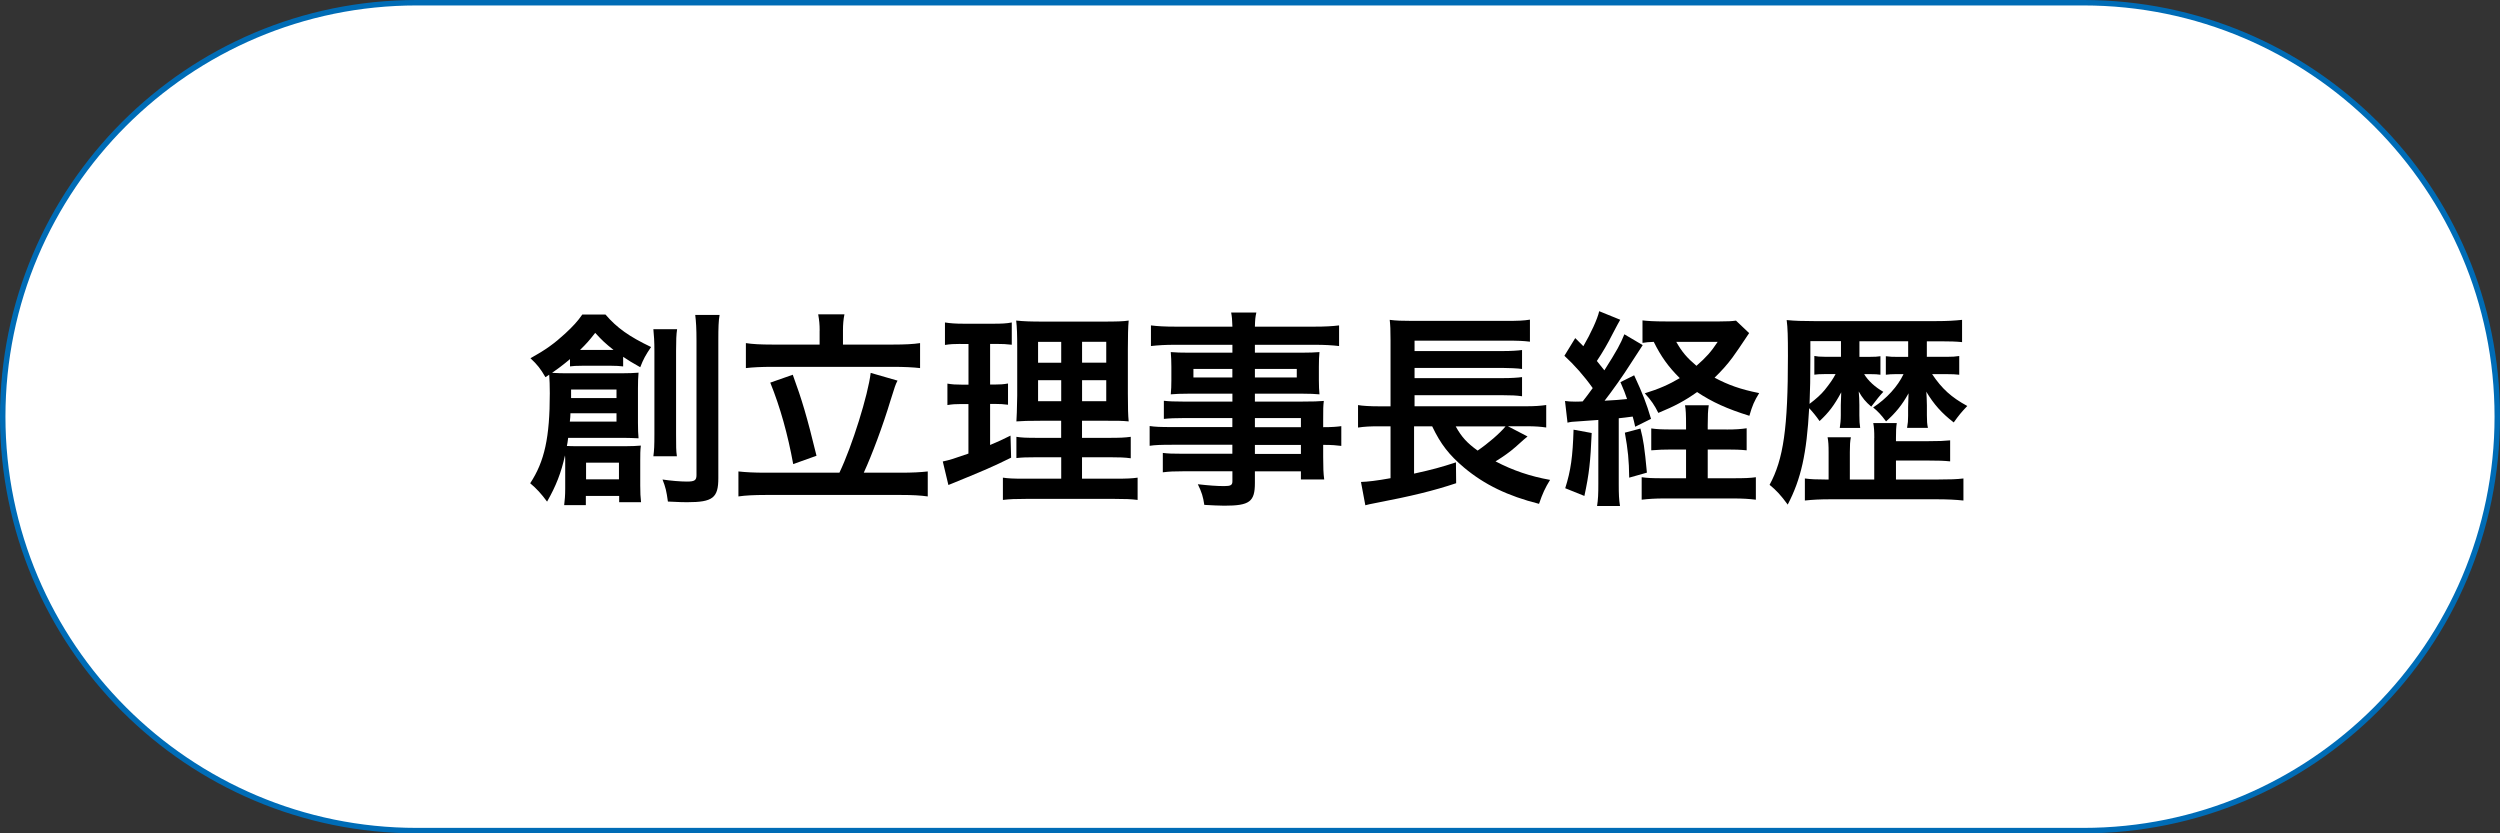<?xml version="1.0" encoding="UTF-8"?><svg id="_レイヤー_2" xmlns="http://www.w3.org/2000/svg" viewBox="0 0 459.12 153.04"><rect x="0" y="0" width="459.12" height="153.04" fill="#333333" stroke="none"/><defs><style>.cls-1{fill:#000;}.cls-1,.cls-2,.cls-3{stroke-width:0px;}.cls-2{fill:#006cb6;}.cls-3{fill:#fff;}</style></defs><g id="_レイヤー_1-2"><path class="cls-3" d="M76.52,152.54C34.6,152.54.5,118.44.5,76.52S34.6.5,76.52.5h306.08c41.92,0,76.02,34.1,76.02,76.02s-34.1,76.02-76.02,76.02H76.52Z"/><path class="cls-2" d="M382.6,1c41.64,0,75.52,33.88,75.52,75.52s-33.88,75.52-75.52,75.52H76.52C34.88,152.04,1,118.16,1,76.52S34.88,1,76.52,1h306.08M382.6,0H76.52C34.26,0,0,34.26,0,76.52h0c0,42.26,34.26,76.52,76.52,76.52h306.08c42.26,0,76.52-34.26,76.52-76.52h0c0-42.26-34.26-76.52-76.52-76.52h0Z"/><path class="cls-1" d="M103.8,84.74c0-.5,0-.73-.04-1.11-.69,3.17-1.65,5.62-3.29,8.49-1.07-1.45-1.95-2.41-3.1-3.37,2.64-4.02,3.6-8.42,3.6-16.53,0-1.53-.04-2.26-.11-3.41-.23.15-.34.23-.69.46-.92-1.57-1.45-2.26-2.75-3.48,2.83-1.57,4.4-2.72,6.35-4.51,1.49-1.38,2.33-2.3,3.17-3.52h4.25c2.1,2.45,4.36,4.05,8.38,5.97-.99,1.45-1.42,2.22-1.99,3.71-1.57-.88-2.18-1.26-3.14-1.91v1.76c-.69-.08-1.3-.12-2.18-.12h-5.36c-1.15,0-1.57.04-2.22.12v-1.34c-1.22,1.03-2.45,1.95-3.29,2.52,1.19.08,1.76.08,3.14.08h9.72c1.38,0,1.95-.04,3.02-.11-.08.84-.11,1.72-.11,2.87v6.31c0,1.34.04,2.07.11,2.87-1.07-.04-1.61-.08-2.64-.08h-10.29c-.08.73-.15,1.07-.23,1.49.65.04,1.11.04,2.03.04h8.91c1.03,0,1.76-.04,2.64-.11-.11.96-.11,1.57-.11,2.79v4.55c0,1.3.04,2.14.15,3.06h-4.02v-1.15h-6.12v1.68h-3.98c.11-.88.19-1.76.19-3.06v-4.97ZM104.76,75.9c0,.57-.04.8-.11,1.53h8.57v-1.53h-8.45ZM113.22,73.11v-1.57h-8.34v1.57h8.34ZM112.14,64.27h.54c-1.53-1.22-2.07-1.72-3.37-3.14-1.11,1.42-1.57,1.95-2.79,3.14h5.62ZM107.63,88.03h6.04v-3.06h-6.04v3.06ZM124.35,60.45c-.15.99-.19,2.03-.19,3.98v15.3c0,2.3,0,3.02.15,4.06h-4.32c.15-1.11.19-1.91.19-4.09v-15.19c0-1.87-.08-2.98-.19-4.05h4.36ZM132.15,57.84c-.19,1.07-.23,2.29-.23,4.63v25.36c0,3.6-1.03,4.4-5.7,4.4-.84,0-.96,0-3.56-.12-.27-1.95-.42-2.6-.99-4.05,1.45.23,3.33.38,4.48.38,1.42,0,1.76-.23,1.76-1.19v-24.67c0-2.29-.08-3.52-.23-4.74h4.48Z"/><path class="cls-1" d="M154.16,86.8c2.33-4.86,5.28-14.34,5.74-18.32l4.93,1.42c-.42.8-.46,1.03-1.3,3.67-1.38,4.59-3.4,9.98-4.9,13.24h6.89c1.95,0,3.56-.08,4.86-.23v4.59c-1.34-.19-2.83-.27-4.86-.27h-24.94c-2.03,0-3.71.08-4.97.27v-4.59c1.34.15,2.91.23,4.97.23h13.58ZM150.53,60.71c0-1.11-.08-1.91-.27-2.98h4.82c-.19.92-.27,1.87-.27,2.95v2.6h9.22c2.07,0,3.75-.08,4.94-.27v4.59c-1.26-.15-2.95-.23-4.94-.23h-22.23c-1.91,0-3.6.08-4.82.23v-4.59c1.15.19,2.75.27,4.82.27h8.72v-2.56ZM145.59,68.82c1.68,4.59,2.6,7.65,4.36,14.88l-4.28,1.53c-.99-5.43-2.37-10.41-4.21-14.96l4.13-1.45Z"/><path class="cls-1" d="M176.41,63.16c-1.22,0-1.91.04-2.87.19v-4.13c.92.15,1.91.23,3.48.23h5.39c1.53,0,2.45-.04,3.4-.23v4.09c-.96-.12-1.76-.15-2.83-.15h-1.15v7.46h.88c.99,0,1.57-.04,2.41-.19v3.9c-.77-.11-1.53-.15-2.41-.15h-.88v7.54c1.61-.69,2.07-.88,3.75-1.72l.11,4.05c-3.33,1.64-4.82,2.29-10.75,4.71-.19.08-.38.15-.77.31l-1.03-4.32c1.3-.27,2.1-.54,4.71-1.45v-9.1h-1.26c-1.11,0-1.72.04-2.6.19v-3.94c.92.15,1.49.19,2.68.19h1.19v-7.46h-1.45ZM194.89,83.97h-4.25c-2.18,0-2.98.04-3.98.15v-3.9c.96.15,1.72.19,3.94.19h4.28v-3.14h-3.63c-2.56,0-3.44.04-4.59.12q.08-.88.15-4.74v-8.65c0-2.6-.04-3.86-.19-5.13,1.45.15,2.68.19,5.16.19h10.56c2.83,0,3.98-.04,4.94-.19-.11,1.11-.15,2.91-.15,5.24v8.15c0,2.68.04,4.02.15,5.13-1.26-.12-1.87-.12-4.17-.12h-4.4v3.14h4.9c2.1,0,2.95-.04,4.05-.19v3.94c-1.11-.15-2.07-.19-4.02-.19h-4.93v3.94h6.16c2.03,0,3.02-.04,4.05-.19v4.09c-1.22-.15-2.26-.19-4.32-.19h-16.1c-2.03,0-3.02.04-4.32.19v-4.09c1.03.15,1.87.19,3.86.19h6.85v-3.94ZM190.64,62.78v3.83h4.25v-3.83h-4.25ZM190.64,69.82v3.86h4.25v-3.86h-4.25ZM198.72,66.6h4.44v-3.83h-4.44v3.83ZM198.72,73.68h4.44v-3.86h-4.44v3.86Z"/><path class="cls-1" d="M226.33,76.78h-9.07c-1.38,0-2.49.04-3.52.15v-3.33c.92.11,1.91.15,3.6.15h8.99v-1.45h-8.11c-1.38,0-2.33.04-3.21.12.08-.8.11-1.61.11-2.56v-2.52c0-1.07-.04-1.76-.11-2.68.99.08,1.8.11,3.25.11h8.07v-1.45h-10.48c-1.87,0-3.14.08-4.48.23v-3.79c1.19.15,2.49.23,4.71.23h10.25c-.04-1.34-.08-1.76-.23-2.6h4.63c-.19.84-.23,1.22-.27,2.6h10.75c2.22,0,3.48-.08,4.71-.23v3.79c-1.3-.15-2.64-.23-4.48-.23h-10.98v1.45h8.65c1.45,0,2.29-.04,3.21-.11-.08.84-.11,1.49-.11,2.68v2.52c0,1.15.04,1.72.11,2.56-.84-.08-1.84-.12-3.06-.12h-8.8v1.45h8.57c2.26,0,3.02-.04,4.09-.12-.12.96-.12,1.49-.12,3.48v1.34c1.65,0,2.56-.08,3.33-.19v3.63c-.92-.11-1.64-.19-3.33-.19v2.22c0,1.99.04,3.02.19,4.13h-4.28v-1.49h-8.45v2.14c0,3.44-.96,4.17-5.62,4.17-.92,0-2.45-.08-3.67-.15-.23-1.53-.46-2.29-1.19-3.79,2.07.23,3.48.34,4.86.34,1.19,0,1.49-.19,1.49-.88v-1.84h-8.99c-1.72,0-2.64.04-3.79.19v-3.56c1.03.12,1.68.15,3.63.15h9.14v-1.65h-10.98c-2.18,0-3.21.04-4.21.19v-3.63c.99.15,1.95.19,4.13.19h11.06v-1.68ZM219.17,67.75v1.57h7.15v-1.57h-7.15ZM230.46,69.32h7.69v-1.57h-7.69v1.57ZM238.91,78.46v-1.68h-8.45v1.68h8.45ZM230.46,83.36h8.45v-1.65h-8.45v1.65Z"/><path class="cls-1" d="M280.5,80.18c-.31.23-.77.65-2.18,1.91-1,.88-2.22,1.76-3.67,2.64,3.21,1.68,6.39,2.75,10.02,3.4-.92,1.49-1.38,2.49-2.03,4.4-5.74-1.45-10.02-3.52-13.77-6.66-2.75-2.33-4.28-4.28-5.85-7.57h-3.33v8.68c3.33-.73,5.01-1.19,7.69-2.07l.04,3.83c-4.13,1.38-8.19,2.37-14.96,3.67-.92.19-1.03.19-1.72.38l-.8-4.28c1.22-.04,2.91-.23,5.43-.69v-9.53h-2.07c-1.61,0-2.64.04-3.9.23v-4.13c.8.15,2.22.23,3.98.23h1.99v-12.09c0-2.07-.04-2.72-.15-3.79,1.15.15,2.29.19,4.17.19h17.14c2.22,0,3.29-.04,4.44-.23v4.05c-1.22-.15-2.1-.19-4.4-.19h-16.79v1.91h16.22c1.53,0,2.72-.08,3.52-.19v3.48c-.76-.12-2.56-.19-3.52-.19h-16.22v1.87h16.22c1.53,0,2.79-.08,3.52-.19v3.52c-1.07-.15-1.95-.19-3.52-.19h-16.22v2.03h20.39c1.72,0,2.75-.08,3.79-.23v4.13c-.96-.15-2.1-.23-3.44-.23h-3.6l3.6,1.87ZM267.34,78.31c1.11,1.99,2.07,3.02,4.02,4.44,1.91-1.3,4.05-3.14,5.13-4.44h-9.14Z"/><path class="cls-1" d="M287.41,73.64c.65.08,1,.12,1.91.12.08,0,.88,0,1.34-.04.61-.76,1.03-1.34,1.84-2.45-1.57-2.22-3.4-4.28-5.2-5.93l1.99-3.25c.76.77.96.96,1.49,1.49,1.38-2.37,2.6-5.01,2.91-6.43l3.86,1.57q-.34.57-1.42,2.64c-.84,1.68-1.84,3.4-2.87,4.93.69.88.84,1.03,1.38,1.72,2.37-3.75,2.95-4.82,3.67-6.62l3.37,1.99q-.38.54-2.29,3.52c-1.19,1.91-3.37,4.97-4.71,6.69,1.84-.08,2.91-.19,4.13-.31-.38-1.11-.57-1.61-1.22-3.1l2.52-1.26c1.61,3.48,2.22,5.05,3.1,8l-2.91,1.45c-.19-.92-.31-1.34-.46-1.87-1.26.15-1.64.23-2.56.31v12.09c0,1.87.04,2.83.23,4.02h-4.21c.19-1.22.23-2.18.23-4.06v-11.74q-1.8.15-3.21.23c-1.72.11-1.8.11-2.45.27l-.46-3.98ZM292.31,79.53c-.23,5.32-.46,7.46-1.34,11.55l-3.52-1.42c1.03-3.25,1.38-5.81,1.53-10.75l3.33.61ZM301.26,78.69c.54,2.07.76,3.48,1.19,8.11l-3.25.92c-.04-3.25-.23-5.09-.8-8.26l2.87-.76ZM317.1,78.88c1.61,0,2.68-.08,3.67-.23v4.05c-1.15-.12-2.26-.15-3.71-.15h-3.44v5.28h4.71c2.03,0,3.14-.04,4.13-.19v4.13c-1.22-.15-2.41-.23-4.21-.23h-12.55c-1.72,0-2.95.08-4.21.23v-4.13c1.03.15,1.99.19,3.67.19h4.48v-5.28h-2.56c-1.45,0-2.6.04-3.83.15v-4.02c1.03.15,1.95.19,3.83.19h2.56v-.77c0-1.91-.04-2.91-.19-3.67h4.36c-.15.96-.19,1.91-.19,3.67v.77h3.48ZM321.23,61.17c-1.34,2.03-2.68,3.98-3.06,4.48-.96,1.3-2.03,2.49-3.29,3.71,2.52,1.34,4.74,2.14,8.19,2.83-.92,1.49-1.26,2.29-1.8,4.17-4.05-1.26-6.85-2.52-9.6-4.36-2.33,1.64-4.05,2.56-7.12,3.83-.69-1.38-1.26-2.26-2.49-3.6,2.6-.8,4.44-1.61,6.43-2.79-2.1-2.07-3.48-4.02-4.78-6.66-.96.04-1.42.08-2.07.19v-4.13c.88.11,2.22.19,4.21.19h9.98c1.45,0,2.22-.04,2.98-.15l2.41,2.29ZM307.84,62.78c1.07,1.88,1.95,2.91,3.71,4.4,1.8-1.57,2.68-2.56,3.9-4.4h-7.61Z"/><path class="cls-1" d="M353.89,65.53h3.63c.99,0,1.64-.04,2.29-.15v3.44c-.61-.08-1.3-.11-2.26-.11h-2.72c1.8,2.68,3.52,4.25,6.46,5.85-1.03,1.07-1.57,1.72-2.49,3.02-2.18-1.68-3.63-3.29-5.05-5.66.04.19.04.38.04.46.04.23.04.92.08,2.07v1.8c0,1.11.04,1.64.19,2.33h-3.83c.15-.88.19-1.3.19-2.22v-1.57c0-.08.04-1.8.08-2.56-1.15,2.1-2.37,3.6-4.13,5.16-.88-1.19-1.49-1.84-2.37-2.56,2.49-1.64,4.51-3.86,5.58-6.12h-1.49c-.8,0-1.11.04-1.76.11v-3.4c.92.12,1.22.12,2.26.12h1.84v-2.87h-8.95v2.87h1.76c1.11,0,1.57-.04,2.1-.12v3.4c-.5-.08-.96-.11-1.84-.11h-1.15c.73,1.22,1.99,2.37,3.52,3.25q-.84.88-2.22,2.72c-1.03-.88-1.61-1.57-2.3-2.79.08.73.12,1.68.12,2.49v1.88c0,1.07.04,1.57.15,2.33h-3.75c.11-.69.19-1.45.19-2.37v-1.84c0-.46.04-1.11.08-2.33-1.3,2.41-2.26,3.67-3.98,5.28-.61-.88-1.26-1.68-1.91-2.37-.46,8.38-1.49,13.01-3.94,17.71-1.22-1.68-2.1-2.64-3.33-3.63,2.56-4.71,3.37-10.44,3.37-23.68,0-3.63-.04-5.09-.23-6.58,1.53.15,2.98.19,4.97.19h22.53c1.95,0,3.33-.08,4.71-.23v4.09c-1.07-.11-2.22-.15-4.06-.15h-2.41v2.87ZM344.21,80.41c0-1.26-.04-1.91-.19-2.72h4.32c-.12.77-.15,1.45-.15,2.72v.61h6.01c1.99,0,2.75-.04,3.94-.15v3.86c-1.15-.12-2.22-.15-3.94-.15h-6.01v3.48h7.8c2.03,0,3.37-.04,4.59-.19v4.05c-1.42-.15-2.87-.23-5.13-.23h-19.09c-2.22,0-3.52.08-4.9.23v-4.05c1.11.15,2.14.19,3.71.19h.65v-5.01c0-1.26-.04-1.99-.19-2.75h4.28c-.15.76-.19,1.45-.19,2.72v5.05h4.48v-7.65ZM332.47,62.66v2.98c0,3.6-.04,6.08-.15,8.53,1.26-.96,2.1-1.72,2.79-2.56.92-1.15,1.49-1.95,1.99-2.91h-2.03c-.88,0-1.38.04-1.87.11v-3.44c.57.11.99.15,1.87.15h3.02v-2.87h-5.62Z"/></g></svg>